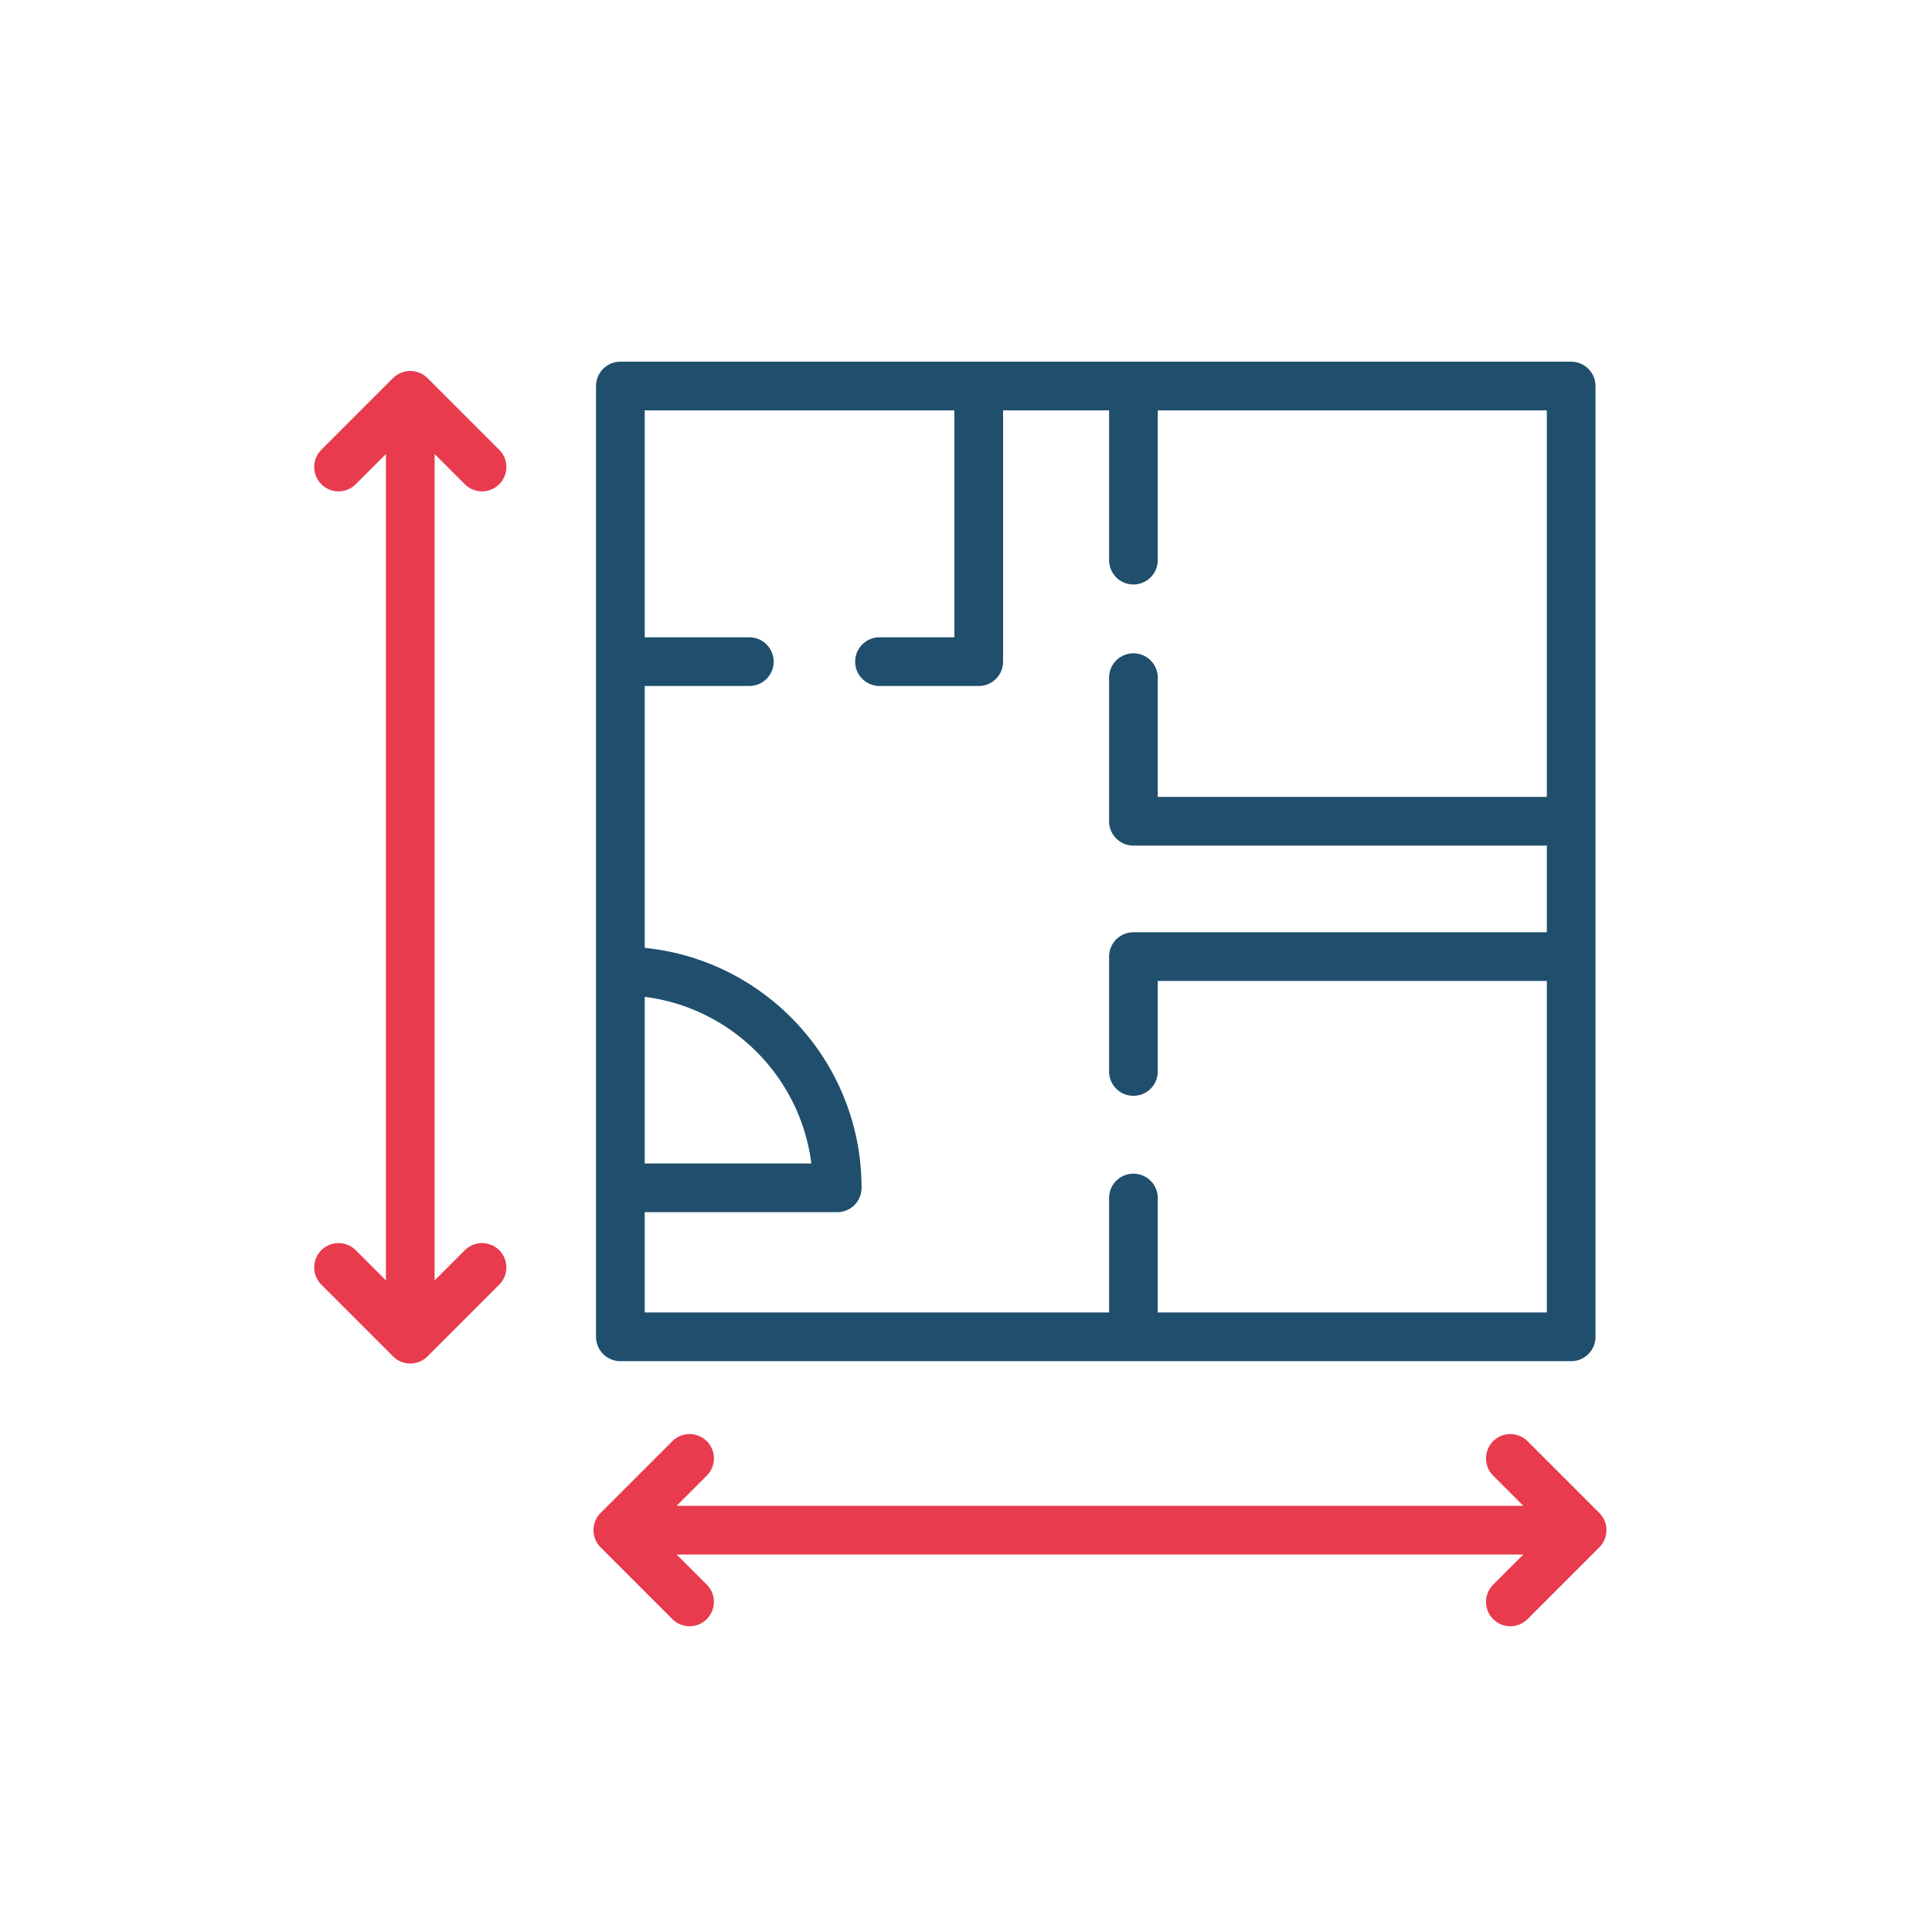<svg xmlns="http://www.w3.org/2000/svg" width="500" height="500" style="width:100%;height:100%;transform:translate3d(0,0,0);content-visibility:visible" viewBox="0 0 500 500"><defs><clipPath id="a"><path d="M0 0h500v500H0z"/></clipPath></defs><g clip-path="url(#a)"><path fill="none" stroke="#E83B4E" stroke-linecap="round" stroke-linejoin="round" stroke-width="12.6" d="M1094.178-502.703v244.279m-18.568-225.711 18.568-18.568 18.568 18.568m0 207.142-18.568 18.569-18.568-18.569" style="display:block" transform="translate(-988 605)"/><path fill="none" stroke="#E83B4E" stroke-linecap="round" stroke-linejoin="round" stroke-width="12.6" d="M1387.446-218.998h-249.552m230.984-18.568 18.568 18.568-18.568 18.568m-212.416 0-18.568-18.568 18.568-18.568" style="display:block" transform="translate(-978 615)"/><path fill="none" stroke="#1F4F6C" stroke-linecap="round" stroke-linejoin="round" stroke-width="12.6" d="M1138.551-259.028h246.067v-246.067h-246.067v246.067zm92.746-246.067v71.327h-25.686m-64.665 0h30.978m99.403 4.139v37.168h113.291m-113.291-112.634v45.057m0 165.081v35.929m113.291-98.403h-113.291v29.731m-132.776-26.009c30.994 0 56.12 25.126 56.12 56.12h-56.12" style="display:block" transform="translate(-978 605)"/><g class="com" style="display:none"><path/><path/><path/><path/><path/><path/><path/><path/><path/><path/><path/><path/></g></g></svg>